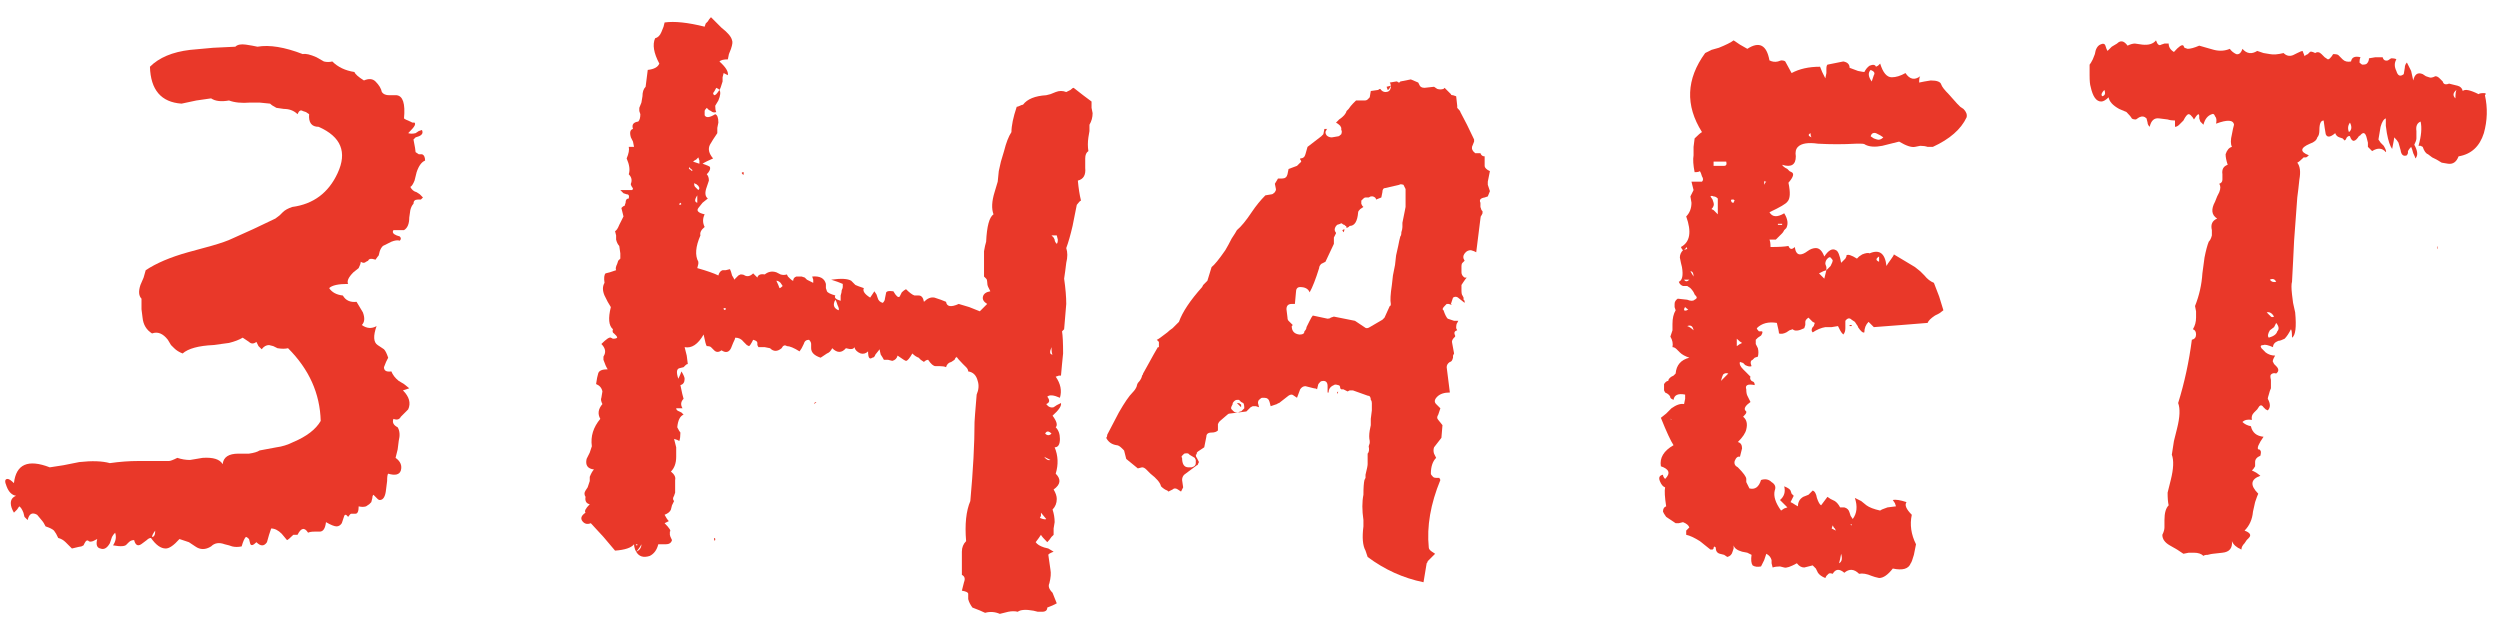<?xml version="1.0" encoding="UTF-8"?> <svg xmlns="http://www.w3.org/2000/svg" width="92" height="23" viewBox="0 0 92 23" fill="none"> <path d="M77.324 3.736C77.143 3.736 77.014 3.555 76.936 3.193C76.91 3.116 76.897 2.973 76.897 2.767V2.379C76.923 2.353 76.962 2.288 77.014 2.185L77.091 1.991C77.117 1.81 77.182 1.693 77.285 1.642C77.389 1.59 77.453 1.603 77.479 1.68L77.518 1.797L77.557 1.874L77.712 1.719L77.906 1.603C78.035 1.473 78.165 1.499 78.294 1.68C78.397 1.629 78.488 1.603 78.565 1.603L78.837 1.642C79.07 1.667 79.238 1.616 79.341 1.486C79.393 1.642 79.458 1.693 79.535 1.642L79.652 1.603H79.807C79.807 1.732 79.871 1.835 80.001 1.913C80.182 1.706 80.298 1.629 80.35 1.68L80.389 1.758L80.505 1.797C80.609 1.797 80.751 1.758 80.932 1.68L81.203 1.758L81.475 1.835C81.682 1.887 81.876 1.874 82.057 1.797C82.109 1.874 82.186 1.939 82.29 1.991C82.393 2.017 82.471 1.952 82.522 1.797C82.678 1.978 82.859 2.004 83.066 1.874L83.298 1.952L83.531 1.991C83.66 2.017 83.829 2.004 84.035 1.952C84.139 2.055 84.255 2.081 84.385 2.029L84.54 1.952C84.643 1.9 84.708 1.874 84.734 1.874L84.811 2.068L84.85 2.029L84.928 1.991L85.005 1.913C85.031 1.887 85.096 1.9 85.199 1.952C85.277 1.9 85.354 1.913 85.432 1.991L85.548 2.107L85.665 2.185C85.691 2.185 85.716 2.172 85.742 2.146C85.794 2.094 85.833 2.042 85.859 1.991C85.962 1.991 86.027 2.004 86.053 2.029L86.208 2.185C86.285 2.262 86.389 2.288 86.518 2.262C86.544 2.107 86.66 2.055 86.867 2.107C86.841 2.159 86.829 2.223 86.829 2.301C86.88 2.353 86.919 2.379 86.945 2.379C87.022 2.379 87.074 2.366 87.1 2.34C87.152 2.288 87.178 2.223 87.178 2.146L87.41 2.107H87.682C87.708 2.21 87.773 2.249 87.876 2.223L87.992 2.146C88.096 2.146 88.16 2.159 88.186 2.185C88.109 2.314 88.109 2.456 88.186 2.611C88.238 2.792 88.329 2.831 88.458 2.728L88.497 2.495C88.497 2.417 88.523 2.353 88.574 2.301C88.678 2.508 88.73 2.611 88.73 2.611L88.807 2.961C88.859 2.728 88.975 2.65 89.156 2.728L89.273 2.805L89.389 2.844C89.441 2.87 89.518 2.857 89.622 2.805C89.674 2.805 89.725 2.831 89.777 2.883L89.893 2.999C89.919 3.103 89.997 3.129 90.126 3.077L90.281 3.116L90.436 3.154C90.54 3.18 90.605 3.245 90.63 3.348C90.708 3.271 90.902 3.31 91.212 3.465C91.238 3.439 91.303 3.426 91.406 3.426C91.484 3.426 91.497 3.452 91.445 3.504C91.549 3.969 91.536 4.435 91.406 4.9C91.251 5.392 90.941 5.676 90.475 5.754C90.398 5.961 90.268 6.051 90.087 6.025L89.855 5.986L89.661 5.87L89.505 5.793L89.35 5.676C89.273 5.65 89.208 5.56 89.156 5.405L89.079 5.366H89.001C89.105 5.004 89.13 4.706 89.079 4.473C88.949 4.525 88.898 4.642 88.924 4.823V5.094C88.924 5.146 88.898 5.224 88.846 5.327C88.975 5.56 88.988 5.728 88.885 5.831C88.885 5.805 88.859 5.741 88.807 5.637C88.781 5.534 88.755 5.456 88.73 5.405C88.678 5.456 88.639 5.508 88.613 5.56V5.637L88.574 5.715C88.445 5.767 88.367 5.702 88.341 5.521L88.264 5.249C88.238 5.198 88.186 5.133 88.109 5.055C88.109 5.081 88.083 5.224 88.031 5.482C87.954 5.379 87.889 5.185 87.837 4.9L87.798 4.629V4.357C87.721 4.383 87.656 4.486 87.605 4.667L87.566 4.9L87.527 5.133L87.605 5.249L87.721 5.366C87.798 5.495 87.824 5.573 87.798 5.599C87.669 5.443 87.501 5.43 87.294 5.56L87.139 5.405V5.249L87.1 5.094C87.048 4.861 86.958 4.836 86.829 5.017V4.978C86.673 5.236 86.557 5.249 86.479 5.017C86.454 4.991 86.415 5.004 86.363 5.055L86.324 5.133L86.285 5.172L86.208 5.094L86.091 5.055C86.014 5.03 85.962 4.978 85.936 4.9C85.755 5.055 85.639 5.068 85.587 4.939L85.548 4.706L85.51 4.435C85.406 4.435 85.354 4.551 85.354 4.784C85.354 4.913 85.329 5.004 85.277 5.055C85.251 5.159 85.16 5.236 85.005 5.288C84.643 5.443 84.63 5.586 84.966 5.715C84.915 5.767 84.876 5.793 84.85 5.793H84.772L84.734 5.831C84.656 5.909 84.591 5.961 84.54 5.986C84.643 6.116 84.669 6.323 84.617 6.607L84.579 6.956L84.54 7.267C84.514 7.629 84.475 8.159 84.423 8.857L84.385 9.633L84.346 10.37C84.32 10.448 84.32 10.603 84.346 10.836L84.385 11.146L84.462 11.495C84.514 12.038 84.475 12.349 84.346 12.426C84.346 12.245 84.333 12.142 84.307 12.116C84.229 12.271 84.152 12.387 84.074 12.465C83.971 12.517 83.893 12.543 83.841 12.543C83.712 12.594 83.647 12.672 83.647 12.775C83.466 12.698 83.35 12.672 83.298 12.698C83.195 12.698 83.169 12.737 83.221 12.814L83.376 12.97C83.479 13.047 83.596 13.086 83.725 13.086C83.647 13.215 83.622 13.293 83.647 13.319L83.686 13.396L83.764 13.474C83.867 13.577 83.867 13.668 83.764 13.745C83.686 13.72 83.622 13.732 83.57 13.784C83.544 13.81 83.544 13.875 83.57 13.978V14.289C83.544 14.34 83.518 14.418 83.492 14.521C83.466 14.599 83.454 14.65 83.454 14.676C83.557 14.857 83.557 15 83.454 15.103L83.376 15.064L83.298 14.987C83.247 14.909 83.195 14.896 83.143 14.948L83.066 15.064L82.949 15.181C82.871 15.258 82.846 15.349 82.871 15.452C82.716 15.426 82.6 15.452 82.522 15.53C82.6 15.607 82.703 15.659 82.833 15.685C82.885 15.918 83.04 16.047 83.298 16.073C83.117 16.332 83.053 16.487 83.104 16.538H83.143L83.182 16.577C83.208 16.603 83.208 16.668 83.182 16.771C83.053 16.823 82.988 16.901 82.988 17.004V17.159C82.962 17.211 82.923 17.263 82.871 17.314L83.027 17.392L83.182 17.508C82.82 17.638 82.794 17.858 83.104 18.168C83.078 18.22 83.04 18.323 82.988 18.478L82.91 18.827C82.885 19.112 82.781 19.345 82.6 19.526C82.807 19.603 82.859 19.694 82.755 19.797L82.678 19.875L82.6 19.991C82.522 20.069 82.484 20.146 82.484 20.224C82.303 20.146 82.186 20.043 82.135 19.914C82.16 20.172 82.044 20.314 81.785 20.34L81.436 20.379C81.41 20.379 81.346 20.392 81.242 20.418C81.165 20.418 81.113 20.431 81.087 20.457C81.009 20.379 80.893 20.34 80.738 20.34H80.544L80.35 20.379L80.117 20.224L79.846 20.069C79.665 19.965 79.574 19.836 79.574 19.681C79.626 19.577 79.652 19.487 79.652 19.409V19.138C79.652 18.879 79.703 18.698 79.807 18.595C79.781 18.491 79.768 18.336 79.768 18.129L79.884 17.664C79.988 17.25 80.001 16.939 79.923 16.733L80.001 16.228L80.117 15.763C80.221 15.349 80.234 15.039 80.156 14.832C80.389 14.082 80.557 13.306 80.66 12.504C80.764 12.478 80.815 12.413 80.815 12.31C80.815 12.207 80.777 12.142 80.699 12.116C80.777 11.987 80.815 11.844 80.815 11.689V11.457L80.777 11.262C80.932 10.875 81.022 10.474 81.048 10.06L81.126 9.478C81.177 9.219 81.229 9.025 81.281 8.896C81.333 8.844 81.371 8.767 81.397 8.663V8.469C81.346 8.262 81.41 8.12 81.591 8.043C81.384 7.913 81.359 7.706 81.514 7.422L81.591 7.228L81.669 7.073C81.721 6.943 81.721 6.84 81.669 6.762C81.746 6.737 81.785 6.685 81.785 6.607V6.413C81.759 6.232 81.824 6.116 81.979 6.064C81.927 5.909 81.902 5.78 81.902 5.676C81.953 5.521 82.031 5.43 82.135 5.405C82.083 5.301 82.083 5.146 82.135 4.939L82.173 4.745L82.212 4.59C82.186 4.409 81.966 4.396 81.552 4.551C81.578 4.422 81.566 4.331 81.514 4.28C81.488 4.202 81.449 4.176 81.397 4.202C81.242 4.254 81.139 4.383 81.087 4.59L80.971 4.473L80.932 4.357V4.28C80.932 4.15 80.867 4.189 80.738 4.396C80.712 4.344 80.673 4.292 80.621 4.241C80.596 4.215 80.57 4.202 80.544 4.202C80.492 4.202 80.427 4.28 80.35 4.435L80.195 4.59C80.143 4.642 80.091 4.667 80.04 4.667V4.435C79.936 4.435 79.846 4.422 79.768 4.396L79.458 4.357C79.277 4.331 79.16 4.435 79.109 4.667C79.057 4.616 79.031 4.564 79.031 4.512L78.992 4.357C78.915 4.28 78.824 4.267 78.721 4.318L78.604 4.396C78.527 4.396 78.475 4.383 78.449 4.357C78.423 4.305 78.359 4.228 78.255 4.124L77.984 4.008C77.751 3.879 77.621 3.736 77.596 3.581C77.492 3.685 77.401 3.736 77.324 3.736ZM83.764 11.883L83.686 12.038L83.531 12.155C83.454 12.284 83.441 12.375 83.492 12.426C83.673 12.375 83.777 12.297 83.803 12.194C83.88 12.116 83.867 12.012 83.764 11.883ZM86.441 4.861C86.544 4.784 86.557 4.667 86.479 4.512C86.402 4.616 86.389 4.732 86.441 4.861ZM83.415 11.495L83.492 11.573L83.57 11.65C83.596 11.676 83.635 11.676 83.686 11.65C83.609 11.521 83.518 11.469 83.415 11.495ZM77.363 3.542C77.466 3.517 77.492 3.439 77.44 3.31C77.337 3.413 77.311 3.491 77.363 3.542ZM83.764 10.37C83.712 10.267 83.635 10.241 83.531 10.293C83.583 10.37 83.66 10.396 83.764 10.37ZM90.359 3.62C90.359 3.465 90.372 3.361 90.398 3.31C90.268 3.413 90.255 3.517 90.359 3.62ZM89.699 9.168V9.051C89.674 9.103 89.674 9.142 89.699 9.168ZM89.893 7.073V7.112V7.073Z" fill="#E93829"></path> <path d="M61.082 17.702C61.03 17.573 61.069 17.495 61.198 17.47C61.198 17.521 61.224 17.573 61.276 17.625C61.483 17.418 61.431 17.263 61.12 17.159C61.069 16.849 61.224 16.59 61.586 16.383C61.483 16.228 61.327 15.892 61.12 15.375L61.315 15.22L61.508 15.026C61.69 14.896 61.845 14.845 61.974 14.87L62.013 14.676V14.521C61.754 14.47 61.612 14.534 61.586 14.715L61.508 14.676L61.47 14.638C61.47 14.586 61.431 14.534 61.353 14.482L61.276 14.444L61.237 14.366V14.133C61.289 14.056 61.34 14.017 61.392 14.017C61.392 13.965 61.431 13.914 61.508 13.862L61.586 13.823L61.664 13.745C61.69 13.435 61.858 13.241 62.168 13.163C62.013 13.112 61.896 13.047 61.819 12.97L61.702 12.853C61.651 12.801 61.599 12.775 61.547 12.775C61.573 12.646 61.547 12.517 61.47 12.387L61.547 12.155V11.922C61.547 11.715 61.586 11.547 61.664 11.418L61.625 11.301V11.185C61.625 11.107 61.664 11.043 61.741 10.991L62.09 11.03C62.22 11.082 62.31 11.082 62.362 11.03C62.414 11.004 62.44 10.978 62.44 10.952C62.44 10.926 62.414 10.887 62.362 10.836C62.336 10.758 62.284 10.681 62.207 10.603L62.09 10.525H61.935C61.858 10.499 61.806 10.448 61.78 10.37C61.909 10.319 61.948 10.137 61.896 9.827L61.858 9.672L61.819 9.478C61.819 9.375 61.858 9.284 61.935 9.206L61.896 9.168L61.858 9.09C62.194 8.909 62.258 8.534 62.052 7.965C62.181 7.836 62.246 7.668 62.246 7.461L62.207 7.228L62.323 6.995L62.246 6.685H62.633C62.685 6.633 62.685 6.568 62.633 6.491L62.595 6.374L62.556 6.297C62.53 6.323 62.465 6.336 62.362 6.336C62.31 6.077 62.297 5.87 62.323 5.715V5.405L62.362 5.094C62.491 4.965 62.582 4.887 62.633 4.861C62.013 3.879 62.052 2.909 62.75 1.952L62.983 1.835L63.254 1.758C63.513 1.654 63.694 1.564 63.797 1.486L64.03 1.642L64.302 1.797C64.741 1.512 65.013 1.654 65.116 2.223C65.22 2.275 65.323 2.288 65.427 2.262L65.543 2.223C65.621 2.223 65.672 2.236 65.698 2.262C65.724 2.314 65.802 2.456 65.931 2.689C66.216 2.534 66.565 2.456 66.978 2.456L67.056 2.65L67.172 2.883L67.211 2.689V2.534C67.211 2.456 67.224 2.404 67.25 2.379L67.832 2.262C67.987 2.288 68.065 2.366 68.065 2.495C68.142 2.521 68.246 2.56 68.375 2.611C68.504 2.637 68.582 2.65 68.608 2.65C68.66 2.547 68.724 2.469 68.802 2.417C68.931 2.366 69.009 2.379 69.035 2.456L69.112 2.417L69.19 2.34C69.293 2.676 69.436 2.844 69.617 2.844C69.772 2.844 69.94 2.792 70.121 2.689C70.276 2.922 70.457 2.961 70.664 2.805C70.638 2.831 70.625 2.909 70.625 3.038L70.819 2.999L71.052 2.961C71.285 2.961 71.414 3.012 71.44 3.116C71.466 3.193 71.556 3.31 71.711 3.465L72.022 3.814L72.138 3.93L72.254 4.008C72.358 4.111 72.397 4.215 72.371 4.318C72.164 4.758 71.75 5.12 71.129 5.405H70.936C70.858 5.379 70.767 5.366 70.664 5.366L70.47 5.405C70.341 5.43 70.147 5.366 69.888 5.211L69.578 5.288L69.267 5.366C69.009 5.417 68.802 5.405 68.647 5.327C68.621 5.301 68.569 5.288 68.492 5.288H68.297C67.832 5.314 67.366 5.314 66.901 5.288C66.539 5.236 66.293 5.275 66.164 5.405C66.086 5.482 66.06 5.599 66.086 5.754C66.086 6.064 65.918 6.168 65.582 6.064C65.608 6.116 65.672 6.168 65.776 6.219L65.853 6.297L65.931 6.336C66.034 6.387 65.996 6.517 65.815 6.724C65.892 7.086 65.879 7.318 65.776 7.422C65.724 7.499 65.504 7.629 65.116 7.81C65.22 7.991 65.401 8.004 65.659 7.849C65.789 8.056 65.815 8.237 65.737 8.392L65.659 8.469C65.634 8.521 65.608 8.56 65.582 8.586L65.349 8.818H65.116C65.142 8.87 65.155 8.961 65.155 9.09C65.466 9.09 65.685 9.077 65.815 9.051C65.866 9.181 65.944 9.193 66.047 9.09C66.073 9.271 66.138 9.362 66.241 9.362C66.319 9.362 66.409 9.323 66.513 9.245C66.616 9.168 66.72 9.129 66.823 9.129C66.953 9.129 67.056 9.232 67.134 9.439C67.289 9.206 67.431 9.129 67.56 9.206C67.638 9.232 67.703 9.387 67.754 9.672L67.909 9.517L67.948 9.439V9.4C68 9.349 68.129 9.387 68.336 9.517L68.414 9.439L68.53 9.362C68.66 9.31 68.75 9.297 68.802 9.323C69.164 9.168 69.371 9.323 69.422 9.788C69.448 9.737 69.5 9.659 69.578 9.556C69.655 9.452 69.694 9.387 69.694 9.362L70.082 9.594L70.47 9.827L70.664 9.982L70.819 10.137C70.923 10.267 71.039 10.357 71.168 10.409L71.362 10.913L71.517 11.418L71.362 11.534L71.207 11.612C71.052 11.715 70.961 11.806 70.936 11.883L69.966 11.961L68.957 12.038L68.763 11.844C68.66 11.948 68.608 12.077 68.608 12.232C68.556 12.258 68.478 12.194 68.375 12.038C68.375 12.012 68.362 11.987 68.336 11.961L68.259 11.844L68.142 11.767C68.065 11.689 67.987 11.702 67.909 11.806V12.077C67.909 12.181 67.884 12.258 67.832 12.31C67.78 12.258 67.741 12.207 67.716 12.155L67.677 12.077L67.638 12L67.405 12.038H67.172C67.017 12.064 66.862 12.129 66.707 12.232C66.655 12.181 66.655 12.116 66.707 12.038L66.746 12L66.784 11.883L66.707 11.844C66.655 11.793 66.603 11.741 66.552 11.689C66.474 11.741 66.435 11.793 66.435 11.844V11.961L66.397 12.077C66.19 12.181 66.047 12.194 65.97 12.116L65.853 12.155L65.737 12.232C65.634 12.284 65.543 12.297 65.466 12.271C65.466 12.219 65.44 12.09 65.388 11.883C65.078 11.832 64.832 11.896 64.651 12.077C64.651 12.103 64.677 12.142 64.728 12.194H64.845C64.871 12.219 64.858 12.271 64.806 12.349L64.69 12.426L64.612 12.504V12.659L64.69 12.814C64.716 12.918 64.716 13.021 64.69 13.125L64.573 13.163L64.496 13.241C64.418 13.267 64.405 13.345 64.457 13.474C64.405 13.5 64.328 13.487 64.224 13.435L64.147 13.357L64.03 13.319C64.004 13.396 64.043 13.487 64.147 13.59L64.302 13.745L64.418 13.862C64.392 13.914 64.405 13.965 64.457 14.017L64.534 14.056C64.56 14.082 64.573 14.12 64.573 14.172C64.444 14.146 64.353 14.146 64.302 14.172C64.25 14.198 64.237 14.25 64.263 14.327C64.263 14.431 64.276 14.508 64.302 14.56L64.418 14.793C64.237 14.922 64.172 15.026 64.224 15.103L64.263 15.142V15.181C64.263 15.207 64.224 15.258 64.147 15.336C64.276 15.439 64.315 15.595 64.263 15.801C64.237 15.931 64.134 16.086 63.953 16.267C64.056 16.293 64.108 16.37 64.108 16.5L64.069 16.655L64.03 16.81C63.953 16.784 63.888 16.836 63.836 16.965C63.81 17.069 63.849 17.146 63.953 17.198C64.159 17.405 64.263 17.547 64.263 17.625V17.741L64.379 17.974C64.586 18.026 64.728 17.922 64.806 17.664C64.961 17.612 65.091 17.638 65.194 17.741C65.323 17.819 65.362 17.922 65.31 18.052C65.259 18.258 65.336 18.504 65.543 18.789L65.659 18.711L65.776 18.672L65.504 18.401C65.659 18.271 65.711 18.103 65.659 17.896C65.789 17.948 65.866 18 65.892 18.052L65.931 18.168L66.009 18.245L65.892 18.478L65.97 18.517C66.047 18.569 66.112 18.608 66.164 18.633C66.164 18.478 66.228 18.362 66.358 18.284L66.552 18.207L66.707 18.052C66.784 18.077 66.836 18.168 66.862 18.323C66.914 18.478 66.966 18.569 67.017 18.595L67.134 18.439L67.25 18.284L67.366 18.362L67.522 18.439C67.599 18.491 67.664 18.569 67.716 18.672H67.871C67.974 18.698 68.039 18.763 68.065 18.866L68.103 18.983L68.181 19.099C68.336 18.892 68.362 18.633 68.259 18.323L68.492 18.439L68.685 18.595C68.789 18.672 68.957 18.737 69.19 18.789C69.216 18.763 69.306 18.724 69.461 18.672L69.772 18.633L69.733 18.517L69.655 18.401C69.759 18.375 69.927 18.401 70.16 18.478C70.082 18.582 70.147 18.737 70.354 18.944C70.276 19.306 70.328 19.668 70.509 20.03L70.431 20.418C70.379 20.599 70.341 20.703 70.315 20.728C70.237 20.935 70.017 21 69.655 20.922C69.474 21.155 69.306 21.271 69.151 21.271L68.996 21.233L68.879 21.194C68.698 21.116 68.543 21.09 68.414 21.116C68.233 20.935 68.052 20.922 67.871 21.078C67.69 20.922 67.547 20.935 67.444 21.116C67.366 21.09 67.315 21.09 67.289 21.116L67.211 21.194L67.172 21.271C67.043 21.22 66.953 21.155 66.901 21.078L66.823 20.922L66.707 20.806L66.552 20.845L66.397 20.884C66.293 20.884 66.203 20.832 66.125 20.728C65.892 20.858 65.737 20.909 65.659 20.884L65.504 20.845C65.401 20.845 65.31 20.858 65.233 20.884L65.194 20.728V20.612C65.168 20.509 65.103 20.431 65 20.379L64.922 20.612L64.806 20.845C64.677 20.871 64.573 20.858 64.496 20.806C64.444 20.728 64.431 20.599 64.457 20.418L64.302 20.34L64.108 20.302C63.927 20.25 63.823 20.172 63.797 20.069V20.185L63.758 20.302C63.733 20.405 63.668 20.47 63.565 20.496L63.448 20.418L63.293 20.379C63.19 20.353 63.138 20.276 63.138 20.146C63.086 20.095 63.06 20.108 63.06 20.185L63.022 20.224H62.944L62.75 20.069L62.556 19.914C62.349 19.784 62.181 19.707 62.052 19.681V19.526L62.168 19.409C62.142 19.332 62.065 19.267 61.935 19.215L61.78 19.254H61.664L61.315 19.021L61.237 18.905L61.198 18.827C61.198 18.724 61.237 18.659 61.315 18.633C61.263 18.297 61.25 18.064 61.276 17.935C61.198 17.909 61.133 17.832 61.082 17.702ZM63.215 7.887V7.305C63.164 7.254 63.112 7.228 63.06 7.228C63.008 7.202 62.97 7.202 62.944 7.228L63.022 7.344L63.06 7.461C63.086 7.538 63.06 7.616 62.983 7.693L63.06 7.732C63.112 7.784 63.164 7.836 63.215 7.887ZM68.841 5.017L68.957 5.094L69.073 5.133C69.151 5.159 69.228 5.133 69.306 5.055L69.19 4.978L69.035 4.9C68.931 4.874 68.867 4.913 68.841 5.017ZM67.172 9.711L67.211 9.827V9.943L67.289 9.866L67.366 9.788C67.418 9.685 67.444 9.62 67.444 9.594C67.444 9.568 67.418 9.53 67.366 9.478C67.341 9.452 67.302 9.465 67.25 9.517C67.198 9.568 67.172 9.633 67.172 9.711ZM63.526 5.948H63.06V6.103H63.448C63.526 6.103 63.552 6.051 63.526 5.948ZM68.879 2.999L68.918 2.883L68.957 2.767C69.009 2.689 68.97 2.624 68.841 2.573C68.737 2.676 68.75 2.818 68.879 2.999ZM63.332 14.017L63.603 13.745C63.526 13.72 63.461 13.732 63.409 13.784C63.383 13.836 63.358 13.913 63.332 14.017ZM67.211 9.943L67.095 9.982L66.94 10.06L67.134 10.254L67.211 9.943ZM67.754 20.379L67.716 20.573L67.677 20.728C67.78 20.677 67.806 20.56 67.754 20.379ZM63.914 12.465V12.737L64.03 12.659L64.108 12.62C64.056 12.594 63.991 12.543 63.914 12.465ZM69.151 9.633V9.439C69.022 9.517 69.022 9.581 69.151 9.633ZM67.444 19.332L67.405 19.448L67.56 19.526L67.522 19.448L67.483 19.409L67.444 19.332ZM62.09 12C62.168 12.025 62.246 12.077 62.323 12.155C62.297 12 62.22 11.948 62.09 12ZM66.668 5.055C66.642 5.03 66.629 4.978 66.629 4.9C66.526 4.952 66.539 5.004 66.668 5.055ZM62.129 11.379C62.103 11.379 62.065 11.353 62.013 11.301C61.987 11.327 61.974 11.366 61.974 11.418C62.026 11.444 62.078 11.431 62.129 11.379ZM63.797 7.344H63.72C63.694 7.37 63.694 7.396 63.72 7.422C63.72 7.448 63.746 7.461 63.797 7.461C63.797 7.435 63.81 7.409 63.836 7.383L63.797 7.344ZM62.168 10.293H61.974C62.026 10.37 62.09 10.37 62.168 10.293ZM62.207 9.982L62.323 10.176C62.323 10.047 62.284 9.982 62.207 9.982ZM64.922 6.646V6.801L64.961 6.724L65 6.685C64.948 6.685 64.922 6.672 64.922 6.646ZM65.427 8.275H65.582V8.237H65.427V8.275ZM61.974 9.206L62.052 9.168H62.09C62.09 9.142 62.078 9.116 62.052 9.09C62.052 9.116 62.026 9.155 61.974 9.206ZM68.065 11.961H68.142V12H68.065V11.961ZM68.142 19.332V19.293H68.103C68.103 19.319 68.116 19.332 68.142 19.332ZM61.47 15.414L61.508 15.452C61.508 15.426 61.495 15.414 61.47 15.414ZM64.457 18.168L64.418 18.207L64.457 18.168Z" fill="#E93829"></path> <path d="M40.708 16.112C40.734 16.086 40.747 16.047 40.747 15.996C40.798 15.892 40.941 15.621 41.173 15.181C41.38 14.819 41.548 14.573 41.678 14.444C41.755 14.366 41.807 14.289 41.833 14.211C41.833 14.185 41.846 14.146 41.872 14.095C41.923 14.043 41.962 13.991 41.988 13.94C42.014 13.888 42.027 13.849 42.027 13.823C42.053 13.797 42.066 13.771 42.066 13.745L42.26 13.396L42.453 13.047L42.609 12.776H42.648V12.582L42.57 12.504C42.596 12.504 42.725 12.414 42.958 12.232C43.01 12.181 43.074 12.129 43.152 12.077C43.229 12 43.281 11.948 43.307 11.922L43.385 11.845C43.514 11.482 43.798 11.056 44.238 10.564L44.277 10.487C44.329 10.435 44.38 10.383 44.432 10.332L44.587 9.827C44.691 9.75 44.859 9.543 45.092 9.207C45.169 9.077 45.247 8.935 45.324 8.78C45.428 8.625 45.492 8.521 45.518 8.469C45.673 8.34 45.855 8.12 46.061 7.81C46.217 7.577 46.385 7.37 46.566 7.189L46.798 7.15C46.824 7.15 46.863 7.125 46.915 7.073L46.954 6.995V6.956L46.915 6.763L47.031 6.569H47.186C47.29 6.569 47.355 6.517 47.38 6.413L47.419 6.219L47.73 6.103L47.846 5.987C47.898 5.961 47.898 5.922 47.846 5.87V5.831C47.949 5.831 48.014 5.78 48.04 5.676L48.117 5.405L48.622 5.017L48.699 4.939L48.738 4.745H48.855C48.829 4.745 48.816 4.758 48.816 4.784C48.764 4.836 48.764 4.9 48.816 4.978C48.867 5.03 48.932 5.056 49.01 5.056L49.242 5.017C49.268 5.017 49.307 4.991 49.359 4.939C49.385 4.862 49.385 4.81 49.359 4.784V4.706L49.32 4.629C49.268 4.577 49.217 4.538 49.165 4.512L49.281 4.396C49.437 4.293 49.527 4.189 49.553 4.086L49.63 4.008C49.682 3.931 49.734 3.866 49.786 3.814L49.902 3.698H50.212C50.264 3.698 50.303 3.685 50.329 3.659L50.406 3.581L50.445 3.349L50.717 3.31C50.743 3.284 50.768 3.271 50.794 3.271C50.846 3.349 50.911 3.387 50.988 3.387C51.092 3.387 51.156 3.336 51.182 3.232V3.193C51.182 3.116 51.169 3.064 51.143 3.038L51.376 2.999H51.415C51.467 3.051 51.505 3.051 51.531 2.999L51.919 2.922L52.191 3.038L52.23 3.116C52.255 3.193 52.32 3.232 52.424 3.232L52.773 3.193L52.889 3.271C52.967 3.297 53.044 3.297 53.122 3.271L53.161 3.232L53.394 3.465C53.394 3.491 53.419 3.504 53.471 3.504L53.587 3.543L53.626 3.892V3.969C53.704 4.047 53.743 4.099 53.743 4.125C53.898 4.409 54.066 4.745 54.247 5.133V5.211L54.169 5.405V5.482L54.208 5.56L54.286 5.637H54.48C54.506 5.715 54.557 5.754 54.635 5.754V6.103C54.635 6.155 54.674 6.206 54.751 6.258L54.829 6.297L54.751 6.685V6.801L54.829 7.034L54.751 7.228L54.635 7.267C54.48 7.293 54.428 7.357 54.48 7.461V7.616L54.519 7.732L54.557 7.771V7.849L54.519 7.926C54.493 7.952 54.48 7.991 54.48 8.043L54.325 9.284L54.247 9.245L54.131 9.207C54.053 9.207 53.988 9.232 53.937 9.284C53.859 9.362 53.833 9.439 53.859 9.517L53.898 9.595L53.82 9.672C53.794 9.698 53.782 9.737 53.782 9.788V10.021C53.782 10.099 53.82 10.164 53.898 10.215H53.975C53.95 10.241 53.911 10.293 53.859 10.37L53.782 10.487V10.681C53.782 10.784 53.794 10.849 53.82 10.875L53.859 10.952V11.03L53.898 11.069V11.146L53.704 10.991C53.626 10.914 53.549 10.901 53.471 10.952C53.419 11.107 53.394 11.185 53.394 11.185L53.432 11.224L53.316 11.185H53.238L53.161 11.263C53.083 11.34 53.07 11.392 53.122 11.418C53.174 11.573 53.225 11.677 53.277 11.728L53.394 11.767L53.51 11.806H53.665L53.626 11.883C53.6 11.909 53.587 11.974 53.587 12.077L53.626 12.155C53.523 12.181 53.497 12.245 53.549 12.349V12.388L53.51 12.427C53.458 12.478 53.432 12.53 53.432 12.582L53.51 13.008L53.471 13.086V13.164C53.445 13.267 53.406 13.319 53.355 13.319C53.277 13.37 53.238 13.435 53.238 13.513L53.355 14.444C53.148 14.444 52.993 14.495 52.889 14.599C52.786 14.702 52.773 14.793 52.85 14.87L53.006 15.026L52.928 15.258C52.876 15.336 52.876 15.401 52.928 15.452L53.083 15.646L53.044 16.112L52.773 16.461C52.747 16.539 52.747 16.616 52.773 16.694L52.85 16.849C52.721 16.978 52.656 17.172 52.656 17.431C52.656 17.457 52.682 17.496 52.734 17.547C52.76 17.573 52.799 17.586 52.85 17.586H52.967L53.006 17.664C52.644 18.543 52.501 19.371 52.579 20.147C52.579 20.198 52.618 20.25 52.695 20.302L52.812 20.379L52.54 20.651C52.54 20.677 52.527 20.703 52.501 20.729L52.385 21.427C51.635 21.272 50.95 20.961 50.329 20.496L50.251 20.263C50.148 20.082 50.122 19.785 50.174 19.371V19.138C50.122 18.776 50.122 18.465 50.174 18.207C50.174 17.948 50.187 17.767 50.212 17.664L50.251 17.586V17.47C50.303 17.263 50.329 17.134 50.329 17.082V16.694C50.38 16.642 50.393 16.552 50.368 16.422L50.406 16.306V16.228C50.38 16.125 50.38 15.996 50.406 15.84L50.445 15.646V15.414L50.484 15.103V14.832C50.484 14.78 50.471 14.741 50.445 14.715C50.445 14.612 50.406 14.56 50.329 14.56L49.786 14.366H49.669L49.592 14.405L49.514 14.366L49.437 14.327H49.359L49.32 14.289C49.32 14.211 49.294 14.172 49.242 14.172C49.165 14.146 49.113 14.146 49.087 14.172C48.958 14.224 48.893 14.315 48.893 14.444H48.855V14.211C48.855 14.082 48.803 14.017 48.699 14.017C48.648 14.017 48.609 14.03 48.583 14.056C48.531 14.108 48.505 14.146 48.505 14.172L48.467 14.327C48.441 14.302 48.402 14.289 48.35 14.289L48.04 14.211C47.962 14.211 47.898 14.25 47.846 14.327L47.73 14.638L47.613 14.56C47.561 14.508 47.497 14.508 47.419 14.56L47.07 14.832C47.044 14.832 47.018 14.845 46.992 14.87L46.76 14.948L46.721 14.793C46.695 14.69 46.63 14.638 46.527 14.638H46.449C46.423 14.638 46.385 14.664 46.333 14.715C46.307 14.741 46.294 14.78 46.294 14.832L46.333 14.987L46.217 14.948H46.1L46.023 14.987L45.867 15.142L45.557 15.181L45.247 15.22C45.221 15.22 45.195 15.233 45.169 15.258L44.898 15.491L44.859 15.53L44.82 15.608V15.84C44.768 15.892 44.691 15.918 44.587 15.918C44.458 15.918 44.393 15.97 44.393 16.073L44.316 16.461L44.083 16.616C44.057 16.642 44.044 16.655 44.044 16.655C44.044 16.707 44.031 16.733 44.005 16.733C44.005 16.784 44.018 16.823 44.044 16.849L44.122 17.004L44.083 17.082C44.083 17.108 44.07 17.121 44.044 17.121L43.578 17.47C43.527 17.521 43.501 17.586 43.501 17.664L43.54 17.935L43.462 18.09L43.346 18.013C43.268 17.961 43.203 17.961 43.152 18.013L42.997 18.09L42.958 18.052C42.88 18.026 42.803 17.974 42.725 17.896C42.699 17.767 42.57 17.612 42.337 17.431L42.182 17.276C42.13 17.224 42.078 17.198 42.027 17.198L41.872 17.237L41.445 16.888L41.367 16.578L41.29 16.5C41.212 16.422 41.147 16.384 41.096 16.384C40.915 16.358 40.785 16.267 40.708 16.112ZM47.652 11.185H47.536C47.406 11.185 47.342 11.25 47.342 11.379L47.38 11.689C47.38 11.741 47.393 11.78 47.419 11.806L47.574 11.961L47.536 12C47.536 12.181 47.626 12.284 47.807 12.31H47.846C47.949 12.31 48.001 12.271 48.001 12.194C48.053 12.142 48.079 12.09 48.079 12.039L48.195 11.806C48.247 11.702 48.286 11.638 48.312 11.612L48.855 11.728C48.906 11.728 48.945 11.715 48.971 11.689L49.087 11.651L49.863 11.806L50.212 12.039C50.264 12.09 50.329 12.09 50.406 12.039L50.872 11.767L50.95 11.689L51.143 11.263C51.169 11.263 51.182 11.237 51.182 11.185C51.156 11.056 51.169 10.823 51.221 10.487L51.26 10.138L51.337 9.75L51.376 9.401L51.454 9.051L51.493 8.857L51.531 8.702C51.557 8.676 51.57 8.625 51.57 8.547C51.596 8.469 51.609 8.405 51.609 8.353V8.198L51.648 8.004L51.687 7.81L51.725 7.616V6.956L51.648 6.801C51.57 6.775 51.519 6.775 51.493 6.801L50.988 6.918C50.911 6.918 50.872 6.969 50.872 7.073L50.833 7.267L50.639 7.344C50.639 7.293 50.6 7.254 50.523 7.228H50.445L50.368 7.267H50.251C50.225 7.267 50.199 7.28 50.174 7.306L50.096 7.383V7.5L50.135 7.577L50.174 7.616L50.057 7.694C50.005 7.745 49.98 7.784 49.98 7.81C49.954 8.146 49.85 8.314 49.669 8.314L49.63 8.353L49.553 8.392C49.553 8.34 49.54 8.314 49.514 8.314L49.475 8.275C49.449 8.275 49.424 8.263 49.398 8.237C49.372 8.211 49.346 8.211 49.32 8.237L49.204 8.275C49.126 8.353 49.1 8.431 49.126 8.508C49.152 8.534 49.165 8.56 49.165 8.586L49.087 8.741V8.974L48.777 9.633L48.622 9.711C48.57 9.763 48.544 9.814 48.544 9.866C48.415 10.28 48.298 10.577 48.195 10.758C48.143 10.629 48.027 10.564 47.846 10.564C47.742 10.564 47.691 10.629 47.691 10.758L47.652 11.185ZM43.578 16.694L43.501 16.771C43.475 16.797 43.475 16.823 43.501 16.849C43.501 17.082 43.578 17.198 43.734 17.198H43.85C43.954 17.172 44.005 17.121 44.005 17.043V16.927L43.967 16.849L43.773 16.733C43.747 16.681 43.682 16.668 43.578 16.694ZM45.557 15.181L45.635 15.142H45.673L45.79 15.026C45.79 14.922 45.777 14.858 45.751 14.832L45.673 14.793L45.596 14.715H45.518C45.467 14.715 45.415 14.754 45.363 14.832V14.87L45.324 14.948C45.298 15 45.298 15.039 45.324 15.065L45.402 15.142C45.428 15.168 45.48 15.181 45.557 15.181ZM45.635 14.87C45.66 14.87 45.673 14.883 45.673 14.909V14.987L45.518 14.832C45.596 14.832 45.635 14.845 45.635 14.87ZM51.066 3.31L51.027 3.193L51.182 3.155L51.143 3.232C51.118 3.284 51.092 3.31 51.066 3.31ZM49.437 8.547L49.398 8.469L49.475 8.431C49.475 8.482 49.462 8.521 49.437 8.547ZM49.204 14.483V14.444L49.242 14.405C49.242 14.457 49.23 14.483 49.204 14.483Z" fill="#E93829"></path> <path d="M21.742 19.254C21.612 19.306 21.509 19.28 21.431 19.177C21.354 19.073 21.393 18.97 21.548 18.866C21.496 18.814 21.548 18.711 21.703 18.556C21.574 18.53 21.522 18.439 21.548 18.284C21.496 18.207 21.496 18.129 21.548 18.052L21.625 17.935L21.664 17.819L21.703 17.702V17.547C21.755 17.418 21.806 17.327 21.858 17.276C21.625 17.25 21.535 17.12 21.587 16.888L21.703 16.655L21.78 16.422C21.729 16.06 21.832 15.724 22.091 15.414C21.987 15.232 22.013 15.051 22.169 14.87C22.117 14.767 22.104 14.689 22.13 14.638L22.169 14.405C22.143 14.275 22.065 14.185 21.936 14.133L21.974 13.9L22.013 13.745C22.039 13.642 22.155 13.59 22.363 13.59C22.311 13.512 22.259 13.396 22.207 13.241V13.125L22.246 13.047C22.298 12.918 22.259 12.788 22.13 12.659C22.311 12.478 22.427 12.4 22.479 12.426L22.556 12.465C22.634 12.465 22.686 12.452 22.712 12.426C22.712 12.4 22.699 12.375 22.673 12.349L22.595 12.271C22.544 12.245 22.531 12.194 22.556 12.116C22.401 11.987 22.375 11.715 22.479 11.301L22.363 11.107L22.246 10.874C22.169 10.694 22.169 10.538 22.246 10.409C22.22 10.228 22.233 10.112 22.285 10.06L22.44 10.021L22.673 9.943C22.647 9.892 22.66 9.814 22.712 9.711L22.75 9.594L22.828 9.517V9.323L22.789 9.051C22.738 8.999 22.699 8.922 22.673 8.818V8.663L22.634 8.508C22.686 8.482 22.738 8.405 22.789 8.275L22.867 8.12L22.944 7.965L22.906 7.81L22.867 7.655L22.906 7.616C22.931 7.59 22.957 7.577 22.983 7.577L23.022 7.461C23.022 7.357 23.061 7.305 23.138 7.305C23.164 7.202 23.138 7.15 23.061 7.15L22.944 7.111L22.828 6.995H23.255C23.306 6.969 23.306 6.93 23.255 6.879L23.216 6.801V6.762C23.268 6.633 23.242 6.517 23.138 6.413C23.19 6.258 23.164 6.064 23.061 5.831C23.138 5.65 23.164 5.508 23.138 5.405H23.332L23.294 5.211L23.216 5.055C23.164 4.874 23.19 4.771 23.294 4.745C23.242 4.59 23.306 4.499 23.488 4.473C23.539 4.422 23.565 4.331 23.565 4.202L23.526 4.086V3.969L23.604 3.775L23.643 3.542C23.643 3.387 23.681 3.271 23.759 3.193L23.798 2.883L23.837 2.573C24.069 2.547 24.212 2.469 24.263 2.34C24.056 1.952 24.005 1.641 24.108 1.409C24.212 1.383 24.289 1.305 24.341 1.176L24.419 0.982L24.457 0.827C24.819 0.775 25.311 0.827 25.931 0.982L25.97 0.866L26.048 0.788C26.074 0.736 26.113 0.685 26.164 0.633L26.358 0.827L26.552 1.021C26.785 1.202 26.914 1.357 26.94 1.486C26.966 1.538 26.953 1.641 26.901 1.797L26.824 1.991L26.785 2.185C26.63 2.185 26.526 2.21 26.475 2.262C26.707 2.469 26.811 2.637 26.785 2.767L26.707 2.728L26.63 2.689L26.591 2.844V2.999C26.539 3.18 26.5 3.284 26.475 3.31C26.526 3.387 26.513 3.517 26.436 3.698L26.32 3.892C26.32 3.995 26.332 4.073 26.358 4.124C26.281 4.15 26.216 4.137 26.164 4.086L26.087 4.047L26.009 3.969C25.957 4.021 25.931 4.06 25.931 4.086V4.241C25.983 4.344 26.113 4.331 26.32 4.202C26.397 4.228 26.436 4.331 26.436 4.512L26.397 4.706V4.9L26.242 5.133L26.125 5.327C26.048 5.482 26.087 5.65 26.242 5.831C26.061 5.909 25.931 5.973 25.854 6.025C26.009 6.077 26.1 6.116 26.125 6.142C26.151 6.219 26.113 6.31 26.009 6.413C26.061 6.465 26.087 6.542 26.087 6.646L26.009 6.879C25.931 7.086 25.945 7.228 26.048 7.305L25.854 7.461L25.699 7.655C25.621 7.758 25.699 7.836 25.931 7.887C25.854 8.043 25.854 8.198 25.931 8.353C25.802 8.456 25.75 8.56 25.776 8.663C25.595 9.077 25.57 9.4 25.699 9.633V9.711L25.66 9.866C26.022 9.969 26.281 10.06 26.436 10.137C26.462 10.034 26.513 9.969 26.591 9.943H26.707L26.863 9.905C26.889 9.956 26.914 10.034 26.94 10.137C26.992 10.215 27.018 10.267 27.018 10.293C27.07 10.241 27.121 10.189 27.173 10.137L27.25 10.099C27.328 10.099 27.38 10.112 27.406 10.137C27.509 10.189 27.613 10.163 27.716 10.06L27.871 10.215C27.897 10.112 27.988 10.073 28.143 10.099C28.272 9.995 28.414 9.969 28.57 10.021L28.725 10.099C28.802 10.124 28.88 10.124 28.957 10.099L28.996 10.176L29.074 10.254C29.126 10.306 29.164 10.331 29.19 10.331C29.19 10.254 29.229 10.202 29.307 10.176H29.501L29.617 10.215L29.695 10.293L29.927 10.409V10.293L29.889 10.176C30.173 10.15 30.341 10.241 30.393 10.448V10.603L30.432 10.719C30.457 10.771 30.561 10.823 30.742 10.874C30.69 10.952 30.755 11.017 30.936 11.069C30.936 11.017 30.936 10.952 30.936 10.874C30.962 10.797 30.975 10.732 30.975 10.681C31.001 10.629 31.014 10.59 31.014 10.564C31.014 10.512 31.014 10.474 31.014 10.448L30.82 10.37L30.587 10.293C30.949 10.241 31.195 10.254 31.324 10.331L31.401 10.409L31.479 10.487C31.531 10.512 31.634 10.551 31.79 10.603C31.738 10.706 31.815 10.823 32.022 10.952L32.1 10.836L32.177 10.719L32.255 10.836L32.294 10.952C32.32 11.056 32.384 11.12 32.488 11.146C32.539 11.094 32.565 11.043 32.565 10.991L32.604 10.797C32.604 10.719 32.695 10.694 32.876 10.719C32.979 10.9 33.057 10.965 33.108 10.913L33.186 10.758C33.238 10.706 33.289 10.668 33.341 10.642C33.471 10.771 33.574 10.849 33.652 10.874H33.807C33.91 10.874 33.975 10.952 34.001 11.107C34.13 10.978 34.259 10.926 34.389 10.952L34.621 11.03L34.815 11.107C34.841 11.288 34.996 11.314 35.281 11.185L35.669 11.301L36.057 11.456L36.328 11.185C36.199 11.107 36.147 11.017 36.173 10.913C36.199 10.81 36.29 10.745 36.445 10.719L36.367 10.564C36.341 10.512 36.328 10.448 36.328 10.37C36.328 10.319 36.316 10.28 36.29 10.254L36.212 10.176V9.594C36.212 9.517 36.212 9.4 36.212 9.245C36.238 9.09 36.264 8.974 36.29 8.896C36.316 8.327 36.406 7.991 36.561 7.887C36.484 7.68 36.496 7.409 36.6 7.073L36.716 6.685L36.755 6.297L36.833 5.948L36.949 5.56C37.027 5.249 37.117 5.017 37.221 4.861C37.221 4.629 37.285 4.318 37.415 3.93C37.441 3.93 37.479 3.917 37.531 3.892C37.583 3.866 37.622 3.853 37.647 3.853C37.803 3.646 38.087 3.529 38.501 3.504L38.656 3.465L38.85 3.387C38.979 3.335 39.109 3.335 39.238 3.387C39.29 3.361 39.341 3.335 39.393 3.31C39.445 3.258 39.484 3.232 39.51 3.232L39.859 3.504L40.169 3.736V3.969L40.208 4.163C40.208 4.318 40.169 4.461 40.092 4.59V4.823L40.053 5.055C40.027 5.236 40.027 5.405 40.053 5.56C39.975 5.611 39.936 5.702 39.936 5.831V6.18C39.962 6.439 39.872 6.594 39.665 6.646C39.691 6.93 39.729 7.176 39.781 7.383C39.755 7.383 39.703 7.435 39.626 7.538L39.548 7.926L39.471 8.314C39.393 8.65 39.316 8.922 39.238 9.129C39.29 9.284 39.29 9.465 39.238 9.672L39.199 9.982L39.16 10.254C39.212 10.616 39.238 10.926 39.238 11.185L39.199 11.65L39.16 12.116L39.083 12.194C39.109 12.349 39.122 12.62 39.122 13.008L39.083 13.396L39.044 13.823H38.966L38.85 13.862C39.031 14.12 39.083 14.379 39.005 14.638C38.773 14.534 38.617 14.521 38.54 14.599C38.643 14.728 38.63 14.819 38.501 14.87C38.578 14.974 38.669 15.013 38.773 14.987L38.889 14.909L39.044 14.832C39.07 14.935 38.966 15.09 38.734 15.297C38.889 15.504 38.928 15.646 38.85 15.724C38.953 15.827 39.005 15.97 39.005 16.151C39.005 16.358 38.941 16.461 38.811 16.461C38.941 16.771 38.953 17.095 38.85 17.431C39.057 17.638 39.031 17.832 38.773 18.013C38.85 18.142 38.889 18.258 38.889 18.362C38.889 18.517 38.837 18.646 38.734 18.75C38.785 18.905 38.811 19.06 38.811 19.215L38.773 19.448V19.681L38.695 19.758C38.643 19.836 38.591 19.901 38.54 19.952C38.41 19.823 38.333 19.733 38.307 19.681L38.229 19.797L38.113 19.952C38.165 20.03 38.268 20.095 38.423 20.146L38.578 20.185L38.773 20.302C38.643 20.353 38.578 20.392 38.578 20.418L38.617 20.689L38.656 20.961C38.682 21.09 38.669 21.259 38.617 21.465C38.566 21.569 38.604 21.685 38.734 21.814L38.811 22.009L38.889 22.203L38.734 22.28L38.54 22.358C38.54 22.461 38.475 22.513 38.346 22.513H38.191L38.035 22.474C37.751 22.422 37.557 22.435 37.453 22.513C37.35 22.487 37.234 22.487 37.104 22.513L36.794 22.59C36.613 22.513 36.432 22.5 36.251 22.552C36.147 22.5 35.992 22.435 35.785 22.358C35.708 22.254 35.656 22.151 35.63 22.047V21.853C35.63 21.802 35.553 21.763 35.397 21.737L35.436 21.582L35.475 21.427C35.527 21.297 35.501 21.207 35.397 21.155V20.302C35.397 20.146 35.449 20.017 35.553 19.914C35.501 19.293 35.553 18.802 35.708 18.439C35.811 17.301 35.863 16.332 35.863 15.53C35.863 15.478 35.889 15.142 35.941 14.521C36.018 14.34 36.031 14.172 35.979 14.017C35.928 13.81 35.811 13.694 35.63 13.668C35.63 13.616 35.604 13.564 35.553 13.512L35.436 13.396C35.307 13.267 35.229 13.176 35.203 13.125C35.203 13.15 35.191 13.163 35.165 13.163L35.126 13.241L35.009 13.319C34.906 13.344 34.841 13.409 34.815 13.512C34.764 13.487 34.686 13.474 34.583 13.474H34.428C34.35 13.474 34.259 13.396 34.156 13.241C34.104 13.241 34.053 13.267 34.001 13.319L33.884 13.241L33.807 13.163C33.729 13.137 33.652 13.086 33.574 13.008C33.471 13.189 33.393 13.28 33.341 13.28C33.315 13.28 33.212 13.215 33.031 13.086C33.005 13.189 32.94 13.254 32.837 13.28L32.682 13.241H32.527C32.501 13.189 32.462 13.125 32.41 13.047C32.384 12.944 32.371 12.879 32.371 12.853L32.216 13.047C32.19 13.125 32.152 13.163 32.1 13.163C31.996 13.241 31.945 13.163 31.945 12.931C31.867 13.008 31.776 13.034 31.673 13.008C31.544 12.957 31.466 12.879 31.44 12.775C31.415 12.853 31.311 12.866 31.13 12.814C30.975 12.995 30.807 12.995 30.626 12.814C30.574 12.918 30.509 12.982 30.432 13.008L30.315 13.086L30.199 13.163C29.966 13.086 29.85 12.969 29.85 12.814V12.659C29.85 12.607 29.824 12.556 29.772 12.504C29.669 12.504 29.604 12.556 29.578 12.659L29.501 12.814L29.423 12.931C29.216 12.801 29.061 12.737 28.957 12.737C28.88 12.685 28.815 12.711 28.764 12.814C28.608 12.944 28.466 12.944 28.337 12.814L28.143 12.775H27.91L27.871 12.698V12.62C27.871 12.569 27.82 12.53 27.716 12.504C27.639 12.659 27.587 12.737 27.561 12.737L27.483 12.698L27.367 12.582C27.289 12.478 27.186 12.426 27.057 12.426C27.057 12.452 27.031 12.517 26.979 12.62L26.901 12.814C26.824 12.969 26.707 12.995 26.552 12.892C26.449 12.969 26.358 12.969 26.281 12.892L26.164 12.775C26.138 12.75 26.087 12.737 26.009 12.737C25.983 12.711 25.945 12.569 25.893 12.31C25.686 12.672 25.453 12.827 25.194 12.775L25.272 13.086L25.311 13.396C25.285 13.396 25.259 13.409 25.233 13.435C25.207 13.461 25.181 13.487 25.156 13.512L25 13.551C24.897 13.577 24.884 13.707 24.962 13.939C25.013 13.836 25.052 13.745 25.078 13.668C25.156 13.797 25.194 13.887 25.194 13.939C25.194 14.069 25.143 14.146 25.039 14.172C25.091 14.431 25.13 14.599 25.156 14.676C25.052 14.78 25.039 14.896 25.117 15.025H24.884C24.884 15.077 24.923 15.116 25 15.142L25.078 15.181L25.156 15.258C25.026 15.31 24.949 15.465 24.923 15.724C24.975 15.827 25.013 15.892 25.039 15.918C25.039 16.047 25.026 16.151 25 16.228L24.923 16.189L24.806 16.151L24.884 16.461V16.81C24.884 17.043 24.819 17.224 24.69 17.353C24.819 17.457 24.871 17.56 24.845 17.663V18.129L24.806 18.245C24.755 18.323 24.755 18.388 24.806 18.439L24.729 18.595L24.69 18.75C24.664 18.827 24.587 18.892 24.457 18.944C24.509 19.047 24.561 19.125 24.613 19.177L24.457 19.254C24.638 19.435 24.703 19.539 24.651 19.564V19.681C24.651 19.707 24.677 19.771 24.729 19.875C24.703 19.978 24.625 20.03 24.496 20.03H24.225C24.173 20.237 24.069 20.379 23.914 20.457C23.681 20.534 23.513 20.483 23.41 20.302C23.41 20.302 23.397 20.276 23.371 20.224C23.345 20.146 23.332 20.082 23.332 20.03C23.229 20.159 22.996 20.237 22.634 20.263L22.207 19.758L21.742 19.254ZM26.242 3.426C26.242 3.452 26.255 3.478 26.281 3.504C26.306 3.504 26.332 3.491 26.358 3.465C26.384 3.439 26.423 3.387 26.475 3.31L26.436 3.271L26.358 3.232C26.306 3.335 26.268 3.4 26.242 3.426ZM30.858 11.418C30.884 11.392 30.871 11.327 30.82 11.224L30.781 11.107L30.742 11.03C30.639 11.211 30.677 11.34 30.858 11.418ZM25.582 6.762C25.556 6.736 25.544 6.736 25.544 6.762C25.544 6.814 25.556 6.853 25.582 6.879L25.699 6.995C25.725 6.969 25.738 6.943 25.738 6.918L25.699 6.84C25.647 6.788 25.608 6.762 25.582 6.762ZM38.889 8.663H38.695L38.773 8.741L38.811 8.818C38.811 8.87 38.837 8.922 38.889 8.974C38.915 8.948 38.928 8.896 38.928 8.818L38.889 8.663ZM28.802 10.525L28.725 10.409C28.673 10.357 28.621 10.331 28.57 10.331C28.621 10.435 28.66 10.525 28.686 10.603C28.712 10.603 28.751 10.577 28.802 10.525ZM38.307 18.866V18.983L38.268 19.06C38.397 19.112 38.475 19.125 38.501 19.099L38.307 18.866ZM38.695 15.957C38.591 15.853 38.514 15.853 38.462 15.957C38.54 16.034 38.617 16.034 38.695 15.957ZM25.505 5.948L25.738 6.025V5.909L25.699 5.792L25.621 5.87C25.57 5.896 25.531 5.922 25.505 5.948ZM38.734 13.047C38.708 13.021 38.695 12.931 38.695 12.775C38.617 12.957 38.63 13.047 38.734 13.047ZM25.66 7.461V7.189C25.556 7.344 25.556 7.435 25.66 7.461ZM23.41 20.302C23.539 20.25 23.604 20.159 23.604 20.03C23.552 20.133 23.488 20.224 23.41 20.302ZM38.656 16.926L38.423 16.81C38.501 16.913 38.578 16.952 38.656 16.926ZM25.388 6.18V6.142C25.363 6.167 25.35 6.193 25.35 6.219C25.375 6.219 25.414 6.245 25.466 6.297C25.492 6.271 25.479 6.245 25.427 6.219L25.388 6.18ZM25.039 7.461L25 7.499V7.538C25.078 7.538 25.091 7.512 25.039 7.461ZM27.367 6.413V6.336C27.289 6.336 27.276 6.361 27.328 6.413C27.354 6.439 27.367 6.439 27.367 6.413ZM23.449 20.069C23.475 20.043 23.462 20.03 23.41 20.03C23.384 20.056 23.397 20.069 23.449 20.069ZM29.966 14.87L30.044 14.793C29.992 14.793 29.966 14.819 29.966 14.87ZM26.707 11.34H26.63V11.379C26.682 11.431 26.707 11.418 26.707 11.34ZM26.281 19.797V19.875C26.281 19.901 26.294 19.901 26.32 19.875V19.836C26.32 19.81 26.306 19.797 26.281 19.797ZM10.375 17.78V17.819C10.401 17.793 10.401 17.78 10.375 17.78Z" fill="#E93829"></path> <path d="M0.242 17.896C0.164 17.715 0.177 17.625 0.28 17.625C0.332 17.625 0.41 17.677 0.513 17.78C0.591 17.082 1.03 16.888 1.832 17.198L2.336 17.12L2.918 17.004C3.384 16.952 3.759 16.965 4.043 17.043C4.405 16.991 4.755 16.965 5.091 16.965H6.216C6.268 16.965 6.371 16.927 6.526 16.849C6.681 16.901 6.837 16.927 6.992 16.927L7.225 16.888L7.457 16.849C7.845 16.823 8.091 16.901 8.194 17.082C8.22 16.823 8.414 16.694 8.776 16.694H9.164C9.345 16.668 9.475 16.629 9.552 16.577L10.173 16.461C10.38 16.435 10.587 16.37 10.794 16.267C11.285 16.06 11.621 15.802 11.802 15.491C11.776 14.482 11.376 13.59 10.6 12.814C10.496 12.84 10.367 12.84 10.212 12.814L10.056 12.737L9.901 12.698C9.798 12.698 9.707 12.75 9.63 12.853L9.591 12.814C9.565 12.788 9.539 12.763 9.513 12.737C9.488 12.685 9.462 12.633 9.436 12.582C9.332 12.659 9.242 12.659 9.164 12.582L9.048 12.504L8.931 12.426C8.802 12.504 8.634 12.569 8.427 12.62L7.845 12.698C7.302 12.724 6.927 12.827 6.72 13.008C6.591 12.957 6.487 12.892 6.41 12.814L6.293 12.698L6.177 12.504C5.996 12.271 5.802 12.194 5.595 12.271C5.388 12.142 5.272 11.948 5.246 11.689L5.207 11.379V10.991C5.104 10.887 5.091 10.719 5.168 10.487L5.285 10.215L5.362 9.944C5.75 9.685 6.268 9.465 6.914 9.284L7.768 9.051C8.13 8.948 8.388 8.857 8.544 8.78L9.319 8.431L10.134 8.043L10.289 7.926L10.406 7.81C10.483 7.732 10.6 7.668 10.755 7.616C11.531 7.512 12.087 7.099 12.423 6.374C12.785 5.599 12.552 5.03 11.725 4.667C11.466 4.667 11.35 4.512 11.376 4.202L11.259 4.124L11.143 4.086C11.065 4.034 11.001 4.073 10.949 4.202C10.819 4.073 10.651 4.008 10.444 4.008L10.173 3.969C10.069 3.917 9.992 3.866 9.94 3.814L9.552 3.775H9.203C8.893 3.801 8.634 3.775 8.427 3.698C8.143 3.749 7.923 3.724 7.768 3.62L7.225 3.698L6.681 3.814C5.931 3.762 5.543 3.31 5.518 2.456C5.854 2.12 6.345 1.913 6.992 1.836L7.845 1.758L8.66 1.719C8.737 1.642 8.867 1.616 9.048 1.642L9.281 1.68L9.475 1.719C9.914 1.642 10.47 1.732 11.143 1.991C11.246 1.965 11.414 2.004 11.647 2.107L11.919 2.262C12.022 2.288 12.126 2.288 12.229 2.262C12.436 2.469 12.707 2.598 13.044 2.65C13.069 2.728 13.186 2.831 13.393 2.961C13.574 2.883 13.716 2.896 13.819 2.999C13.949 3.129 14.027 3.258 14.052 3.387C14.104 3.465 14.195 3.504 14.324 3.504H14.595C14.828 3.53 14.919 3.814 14.867 4.357C14.893 4.383 14.97 4.422 15.1 4.474L15.177 4.512H15.255C15.281 4.538 15.281 4.577 15.255 4.629C15.229 4.68 15.152 4.771 15.022 4.9C15.1 4.926 15.19 4.926 15.294 4.9L15.41 4.823L15.527 4.784C15.578 4.887 15.539 4.965 15.41 5.017L15.294 5.055L15.216 5.133C15.268 5.392 15.294 5.547 15.294 5.599L15.41 5.676H15.527C15.604 5.702 15.643 5.78 15.643 5.909C15.514 5.961 15.41 6.103 15.332 6.336L15.255 6.646C15.203 6.775 15.152 6.853 15.1 6.879C15.152 6.982 15.229 7.047 15.332 7.073L15.449 7.15L15.565 7.267L15.488 7.344H15.371C15.268 7.344 15.216 7.396 15.216 7.499C15.164 7.551 15.126 7.629 15.1 7.732L15.061 8.004C15.061 8.237 14.996 8.392 14.867 8.469H14.479C14.427 8.547 14.466 8.612 14.595 8.663L14.712 8.702C14.764 8.754 14.764 8.806 14.712 8.857C14.634 8.831 14.531 8.844 14.402 8.896L14.246 8.974L14.091 9.051C14.039 9.103 14.001 9.168 13.975 9.245L13.936 9.4C13.91 9.426 13.871 9.478 13.819 9.556C13.664 9.504 13.574 9.517 13.548 9.594L13.47 9.633C13.419 9.685 13.354 9.685 13.276 9.633C13.276 9.685 13.251 9.762 13.199 9.866L13.005 10.021C12.824 10.202 12.759 10.344 12.811 10.448C12.449 10.448 12.216 10.5 12.113 10.603C12.216 10.758 12.384 10.849 12.617 10.875C12.72 11.056 12.889 11.133 13.121 11.107L13.238 11.301L13.354 11.495C13.432 11.702 13.419 11.857 13.315 11.961C13.496 12.09 13.677 12.103 13.858 12C13.729 12.362 13.742 12.595 13.897 12.698L14.014 12.775L14.13 12.853C14.182 12.905 14.233 13.008 14.285 13.164L14.207 13.319L14.13 13.513C14.13 13.642 14.22 13.694 14.402 13.668C14.453 13.797 14.544 13.914 14.673 14.017L14.867 14.133L15.061 14.289L14.828 14.366C15.061 14.599 15.126 14.832 15.022 15.064L14.867 15.22L14.751 15.336C14.699 15.439 14.608 15.465 14.479 15.414C14.427 15.543 14.479 15.646 14.634 15.724C14.712 15.853 14.725 16.021 14.673 16.228L14.634 16.539L14.557 16.849C14.738 16.978 14.802 17.133 14.751 17.314C14.699 17.47 14.544 17.508 14.285 17.431C14.259 17.457 14.246 17.547 14.246 17.702L14.207 18.013C14.182 18.271 14.104 18.401 13.975 18.401C13.949 18.401 13.923 18.388 13.897 18.362L13.742 18.207C13.716 18.233 13.703 18.271 13.703 18.323L13.664 18.478L13.587 18.556L13.47 18.634C13.393 18.659 13.302 18.659 13.199 18.634C13.199 18.814 13.16 18.905 13.082 18.905H12.927C12.901 18.905 12.863 18.944 12.811 19.021C12.733 18.918 12.682 18.918 12.656 19.021L12.617 19.138L12.578 19.254C12.526 19.332 12.462 19.371 12.384 19.371C12.307 19.371 12.177 19.319 11.996 19.215C11.97 19.448 11.893 19.564 11.763 19.564H11.569C11.466 19.564 11.388 19.578 11.337 19.603C11.207 19.396 11.078 19.422 10.949 19.681H10.794C10.664 19.81 10.587 19.875 10.561 19.875L10.367 19.642C10.238 19.513 10.108 19.448 9.979 19.448L9.901 19.681L9.824 19.953C9.72 20.108 9.591 20.108 9.436 19.953C9.306 20.082 9.229 20.095 9.203 19.991L9.164 19.836C9.113 19.784 9.074 19.759 9.048 19.759C8.996 19.81 8.944 19.927 8.893 20.108C8.763 20.134 8.647 20.134 8.544 20.108L8.427 20.069L8.272 20.03C8.065 19.953 7.897 19.978 7.768 20.108C7.561 20.237 7.367 20.237 7.186 20.108L6.953 19.953L6.604 19.836C6.397 20.069 6.229 20.185 6.099 20.185C5.918 20.185 5.737 20.056 5.556 19.797C5.505 19.797 5.453 19.823 5.401 19.875L5.246 19.991C5.091 20.121 4.987 20.082 4.936 19.875C4.858 19.875 4.793 19.901 4.742 19.953L4.703 19.991L4.664 20.03C4.612 20.108 4.444 20.121 4.16 20.069C4.263 19.914 4.289 19.759 4.237 19.603C4.186 19.655 4.147 19.707 4.121 19.759L4.082 19.875L4.043 19.991C3.94 20.172 3.824 20.237 3.694 20.185C3.565 20.159 3.526 20.043 3.578 19.836L3.423 19.914C3.345 19.939 3.293 19.939 3.267 19.914C3.216 19.862 3.164 19.888 3.112 19.991L3.074 20.069L2.996 20.108C2.97 20.108 2.854 20.134 2.647 20.185L2.53 20.069L2.414 19.953C2.336 19.875 2.246 19.823 2.142 19.797L2.065 19.642L1.987 19.526C1.936 19.474 1.832 19.422 1.677 19.371C1.625 19.267 1.586 19.202 1.561 19.177L1.367 18.944C1.186 18.84 1.069 18.905 1.017 19.138L0.901 19.021L0.862 18.866C0.811 18.737 0.759 18.659 0.707 18.634L0.629 18.75L0.513 18.866C0.436 18.737 0.397 18.62 0.397 18.517C0.397 18.388 0.461 18.297 0.591 18.245C0.436 18.22 0.319 18.103 0.242 17.896ZM5.712 19.526C5.634 19.629 5.595 19.707 5.595 19.759C5.673 19.759 5.712 19.681 5.712 19.526Z" fill="#E93829"></path> </svg> 
